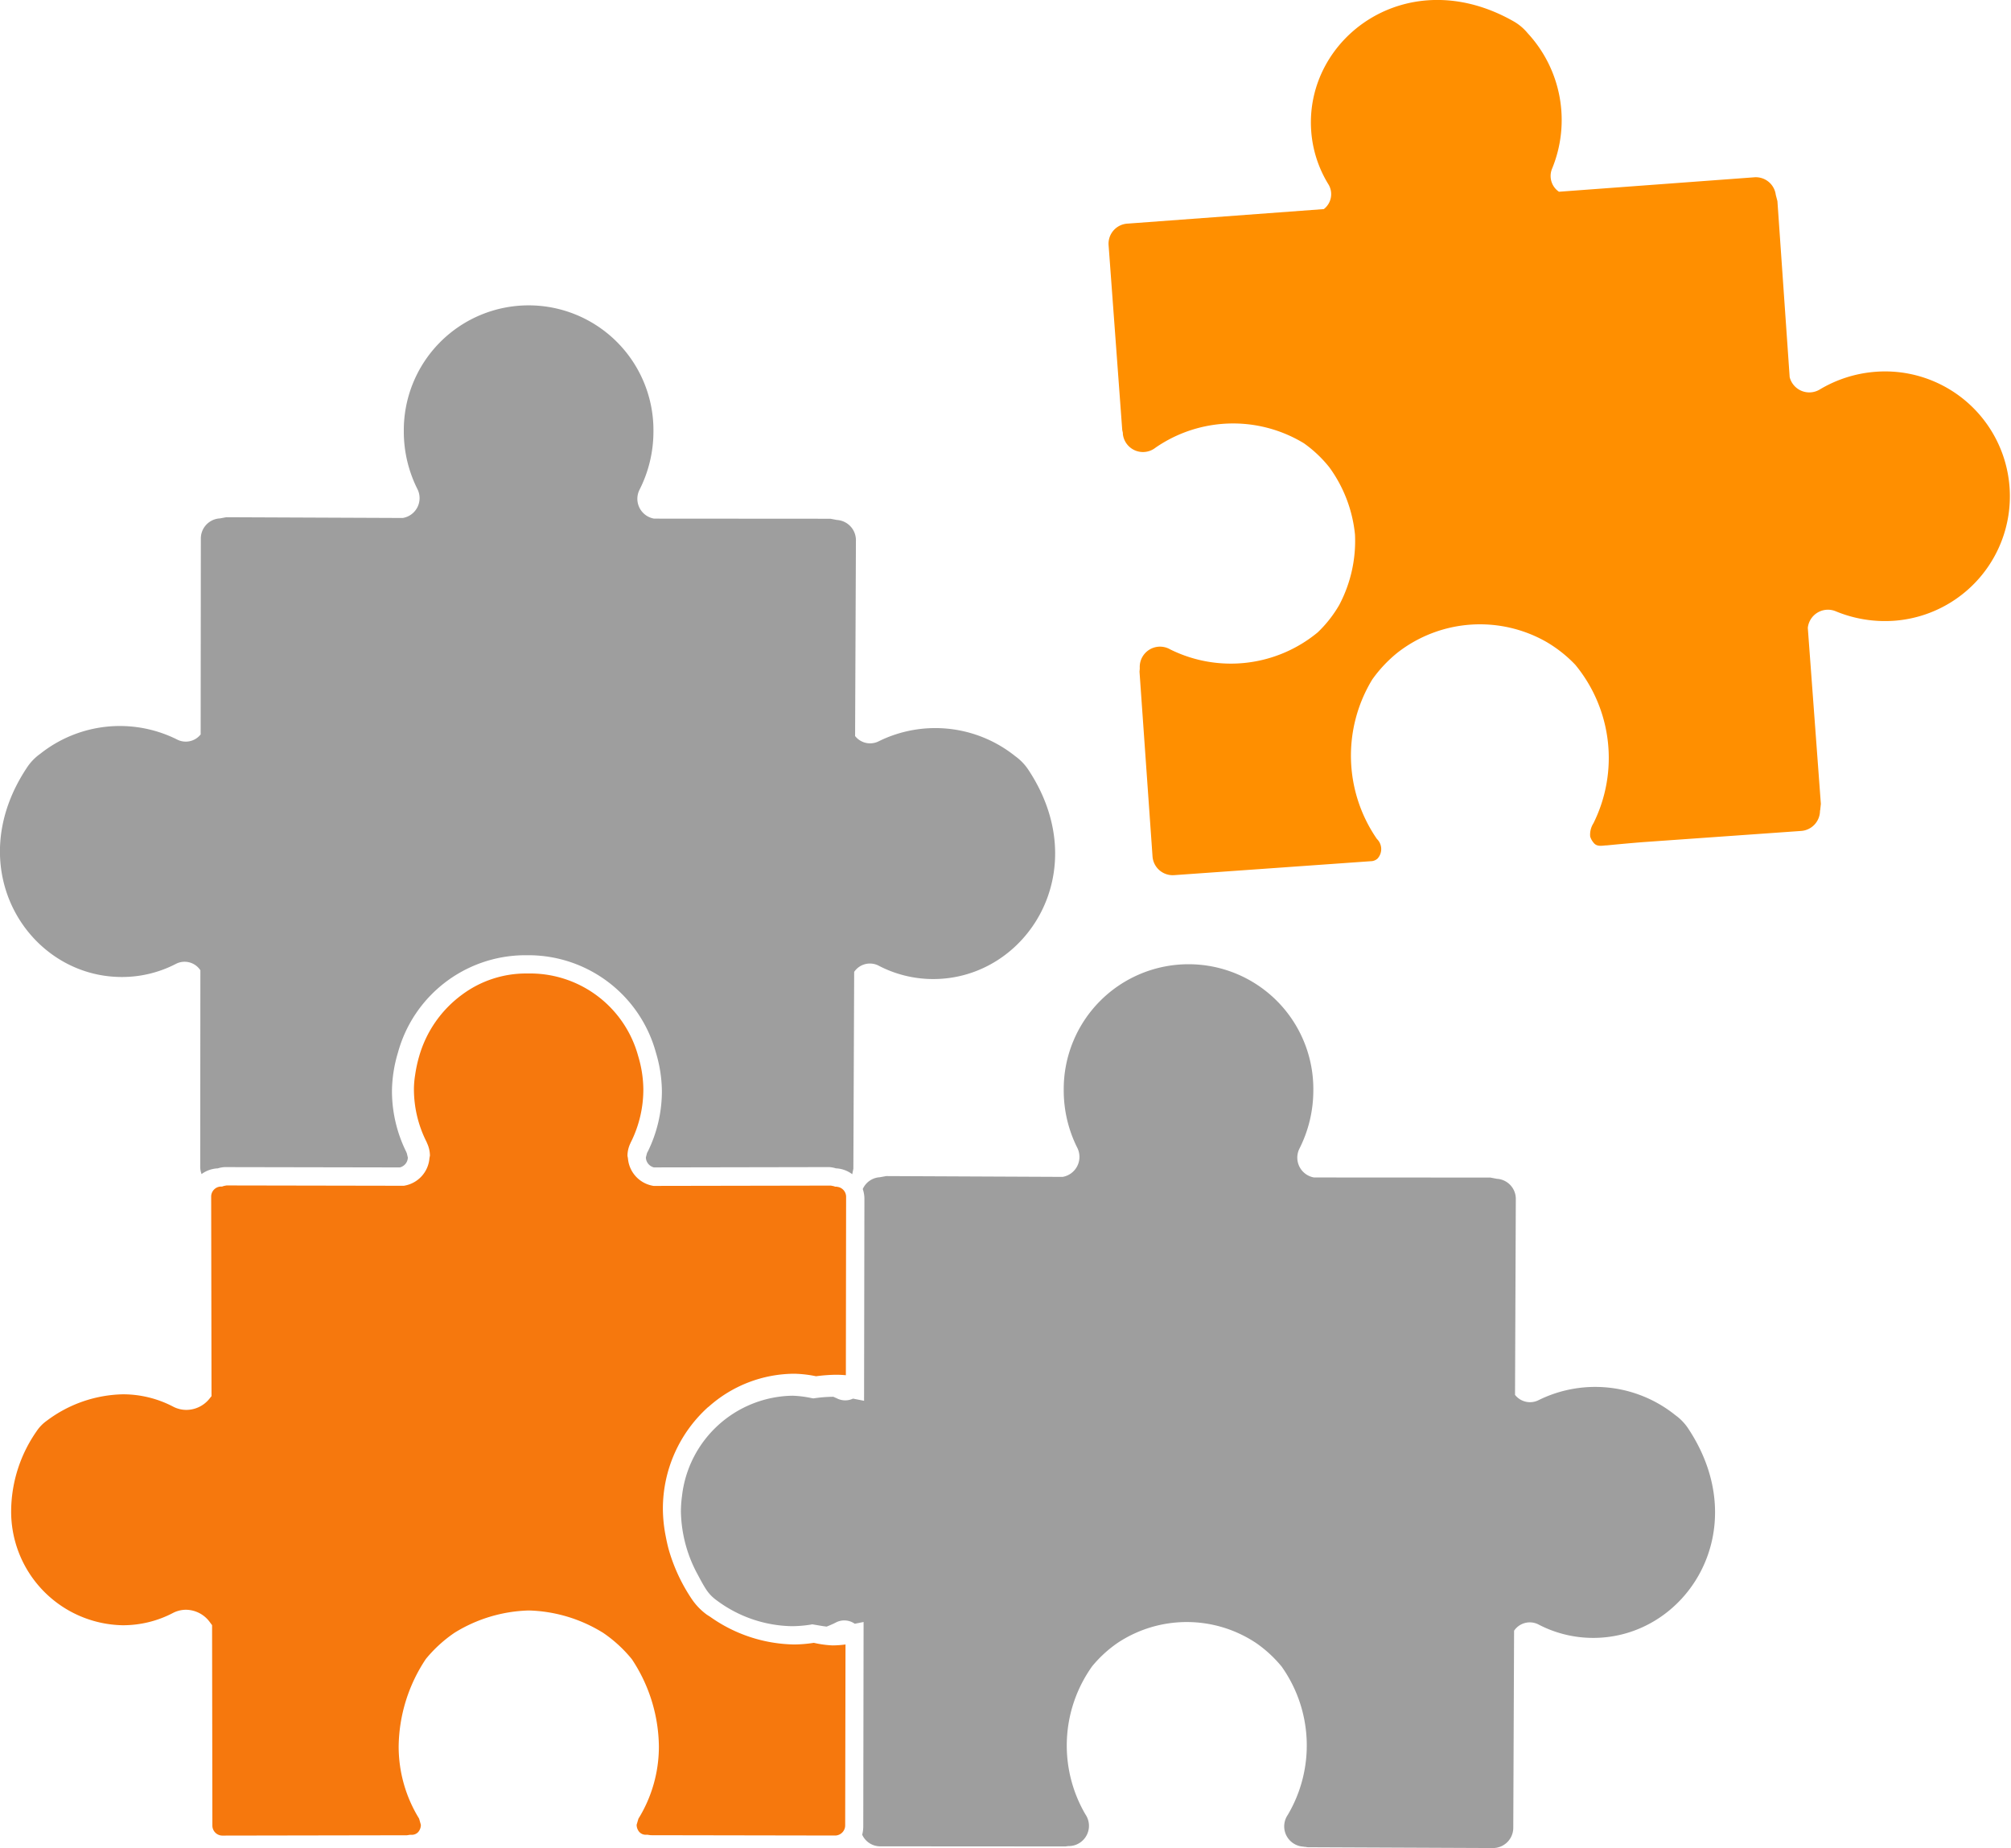 <svg xmlns="http://www.w3.org/2000/svg" xmlns:xlink="http://www.w3.org/1999/xlink" id="Group_907" data-name="Group 907" width="100" height="91.882" viewBox="0 0 100 91.882"><defs><clipPath id="clip-path"><rect id="Rectangle_110" data-name="Rectangle 110" width="100" height="91.882" fill="none"></rect></clipPath></defs><g id="Group_192" data-name="Group 192" clip-path="url(#clip-path)"><path id="Path_327" data-name="Path 327" d="M257.847,365.217h.053l.146.021,9.22.04a1.008,1.008,0,0,0,1-1.018l.04-9.787a.942.942,0,0,1,1.2-.317,5.867,5.867,0,0,0,2.729.674c4.643.006,8.072-5.375,4.725-10.418a2.566,2.566,0,0,0-.638-.659,6.357,6.357,0,0,0-6.791-.747.947.947,0,0,1-1.178-.258l.039-9.726a1,1,0,0,0-.944-1.018l-.32-.061-8.772-.005a1,1,0,0,1-.723-1.435,6.407,6.407,0,0,0,.69-2.868,6.206,6.206,0,1,0-12.411-.031,6.344,6.344,0,0,0,.681,2.873,1.009,1.009,0,0,1-.734,1.432l-8.775-.04-.317.058a.99.99,0,0,0-.849.587A1.474,1.474,0,0,1,236,333l-.017,10.042-.55-.109a.907.907,0,0,1-.807-.016l-.17-.075a6.817,6.817,0,0,0-.915.069l-.08.011-.08-.013a5.368,5.368,0,0,0-.953-.12,5.621,5.621,0,0,0-5.5,5,5.757,5.757,0,0,0-.053.741,6.778,6.778,0,0,0,.857,3.191c.126.237.252.477.41.717a2.022,2.022,0,0,0,.512.525,6.43,6.43,0,0,0,3.741,1.285,6.219,6.219,0,0,0,.929-.077l.08-.016.08.013c.256.042.456.082.641.1.156-.064.313-.128.464-.208a.9.9,0,0,1,.931.067l.439-.088-.016,10.195a1.628,1.628,0,0,1-.053.381.982.982,0,0,0,.883.578l9.222.006.141-.019h.056a1.007,1.007,0,0,0,.8-1.573,6.779,6.779,0,0,1,.337-7.371,6.169,6.169,0,0,1,1.282-1.171,6.221,6.221,0,0,1,6.861.016,6.21,6.21,0,0,1,1.278,1.178,6.777,6.777,0,0,1,.3,7.374,1.009,1.009,0,0,0,.794,1.576" transform="translate(-193.016 -273.396)" fill="#9e9e9e"></path><path id="Path_328" data-name="Path 328" d="M32.2,143.967l-.021.053-.009.019-.053.21a.526.526,0,0,0,.4.493l8.708-.016a1.36,1.36,0,0,1,.339.062v0a1.452,1.452,0,0,1,.815.293l.056-.275.04-9.786a.945.945,0,0,1,1.2-.317,5.856,5.856,0,0,0,2.728.674c4.645.005,8.073-5.375,4.725-10.418a2.593,2.593,0,0,0-.637-.658,6.359,6.359,0,0,0-6.793-.747.947.947,0,0,1-1.177-.259l.041-9.725a1.007,1.007,0,0,0-.946-1.018l-.319-.061-8.772-.006a1,1,0,0,1-.725-1.434,6.386,6.386,0,0,0,.693-2.869,6.207,6.207,0,1,0-12.413-.032,6.357,6.357,0,0,0,.681,2.874,1,1,0,0,1-.732,1.429l-8.776-.037-.317.058a1,1,0,0,0-.949,1.016l-.009,9.725a.946.946,0,0,1-1.178.25,6.361,6.361,0,0,0-6.8.714,2.58,2.58,0,0,0-.641.656c-3.374,5.025.03,10.421,4.674,10.44a5.824,5.824,0,0,0,2.731-.661.94.94,0,0,1,1.2.326l-.008,9.787a1.032,1.032,0,0,0,.067.347,1.466,1.466,0,0,1,.81-.285v0a1.351,1.351,0,0,1,.339-.062l8.709.016a.522.522,0,0,0,.4-.49l-.051-.213-.01-.024-.011-.024-.011-.029a6.834,6.834,0,0,1-.707-2.986h0v-.051a6.871,6.871,0,0,1,.3-1.9,6.571,6.571,0,0,1,6.266-4.833l.158,0,.133,0a6.573,6.573,0,0,1,6.266,4.833,6.88,6.88,0,0,1,.3,1.906v.013a6.82,6.82,0,0,1-.709,3.026" transform="translate(0 -86.7)" fill="#9e9e9e"></path><path id="Path_329" data-name="Path 329" d="M38.4,345.808a6.438,6.438,0,0,1,4.284-1.655l0,.49v-.49a6.035,6.035,0,0,1,1.072.125,8.283,8.283,0,0,1,.992-.074q.244,0,.49.023l.012-8.856a.5.5,0,0,0-.432-.509l-.033-.008-.075,0-.073-.026-.147-.029-8.816.016-.043-.008a1.508,1.508,0,0,1-1.229-1.357l-.024-.133a1.449,1.449,0,0,1,.148-.627h0l.02-.051.011-.016A5.859,5.859,0,0,0,35.167,330v-.013a5.886,5.886,0,0,0-.256-1.626,5.571,5.571,0,0,0-5.3-4.108l-.128,0h-.028l-.134,0a5.33,5.33,0,0,0-3.157,1.045,5.763,5.763,0,0,0-2.142,3.063,6.639,6.639,0,0,0-.2.92,4.671,4.671,0,0,0-.063.7V330a5.808,5.808,0,0,0,.621,2.613l.012.022.008.024.012.029,0,0a1.5,1.5,0,0,1,.143.621l-.023.12A1.507,1.507,0,0,1,23.3,334.8l-.042.008-8.816-.016-.072.013-.077.016-.072.026-.077,0a.5.5,0,0,0-.467.515l.017,9.906-.115.142a1.477,1.477,0,0,1-1.132.541,1.421,1.421,0,0,1-.667-.165,5.382,5.382,0,0,0-2.491-.61,6.5,6.5,0,0,0-3.78,1.309,2,2,0,0,0-.512.525,7,7,0,0,0-1.266,3.906,5.652,5.652,0,0,0,5.543,5.742h.01a5.363,5.363,0,0,0,2.492-.61,1.41,1.41,0,0,1,.646-.16,1.485,1.485,0,0,1,1.2.632l.1.133.015,9.946a.5.5,0,0,0,.488.517l9.185-.016.146-.022h.091a.434.434,0,0,0,.326-.139.551.551,0,0,0,.131-.36l-.087-.306a6.827,6.827,0,0,1-1.017-3.6,7.994,7.994,0,0,1,1.334-4.311l.018-.026.017-.021a6.71,6.71,0,0,1,1.388-1.269l.012-.008.011-.008a7.382,7.382,0,0,1,3.683-1.106h.015a7.368,7.368,0,0,1,3.681,1.106l.012.005.013.011a6.679,6.679,0,0,1,1.387,1.269l.019.024.017.023a7.979,7.979,0,0,1,1.333,4.314,6.818,6.818,0,0,1-1.017,3.6l-.089.3a.545.545,0,0,0,.133.36.43.43,0,0,0,.326.139h.089l.035.006.11.016,9.188.016a.506.506,0,0,0,.489-.517l.016-8.982a5.007,5.007,0,0,1-.645.046h0a5.117,5.117,0,0,1-.93-.128,6.618,6.618,0,0,1-.983.082,7.412,7.412,0,0,1-4.167-1.373l-.158-.1a3.11,3.11,0,0,1-.764-.789,8.678,8.678,0,0,1-1.122-2.383c-.072-.247-.126-.5-.172-.741a7.2,7.2,0,0,1-.14-1.341,6.8,6.8,0,0,1,2.267-5.092" transform="translate(-3.176 -275.853)" fill="#f6780d"></path><path id="Path_330" data-name="Path 330" d="M404.626,40.289l.034-.321-.167-2.251-.482-6.5a1.007,1.007,0,0,1,1.377-.83,6.4,6.4,0,0,0,2.915.476,6.206,6.206,0,1,0-.9-12.38,6.33,6.33,0,0,0-2.813.891,1.007,1.007,0,0,1-1.481-.623L402.5,10l-.082-.313a1,1,0,0,0-1.082-.871l-9.7.717a.948.948,0,0,1-.337-1.158,6.355,6.355,0,0,0-1.218-6.724,2.516,2.516,0,0,0-.7-.59c-5.261-2.989-10.391.808-10.065,5.44a5.842,5.842,0,0,0,.863,2.674.938.938,0,0,1-.235,1.221l-9.758.722a1,1,0,0,0-.945,1.063l.679,9.2.031.14,0,.055a1.006,1.006,0,0,0,1.626.68,6.785,6.785,0,0,1,7.379-.216,6.212,6.212,0,0,1,1.262,1.193,6.817,6.817,0,0,1,1.276,3.347,6.807,6.807,0,0,1-.784,3.5,6.1,6.1,0,0,1-1.074,1.364,6.781,6.781,0,0,1-7.333.842,1.008,1.008,0,0,0-1.512.909l0,.055-.012.146.59,8.371.058.826a1.006,1.006,0,0,0,1.089.917l9.762-.692a.505.505,0,0,0,.339-.133.7.7,0,0,0-.033-.973,7.29,7.29,0,0,1-.232-7.928,6.669,6.669,0,0,1,1.282-1.356,6.676,6.676,0,0,1,7.352-.528,6.546,6.546,0,0,1,1.465,1.154,7.286,7.286,0,0,1,.9,7.878,1.048,1.048,0,0,0-.161.661.851.851,0,0,0,.16.295c.15.207.378.167.6.145l.05,0q.9-.09,1.808-.163l7.861-.556a1.008,1.008,0,0,0,.948-1.018" transform="translate(-314.115 0)" fill="#ff8f00"></path></g></svg>